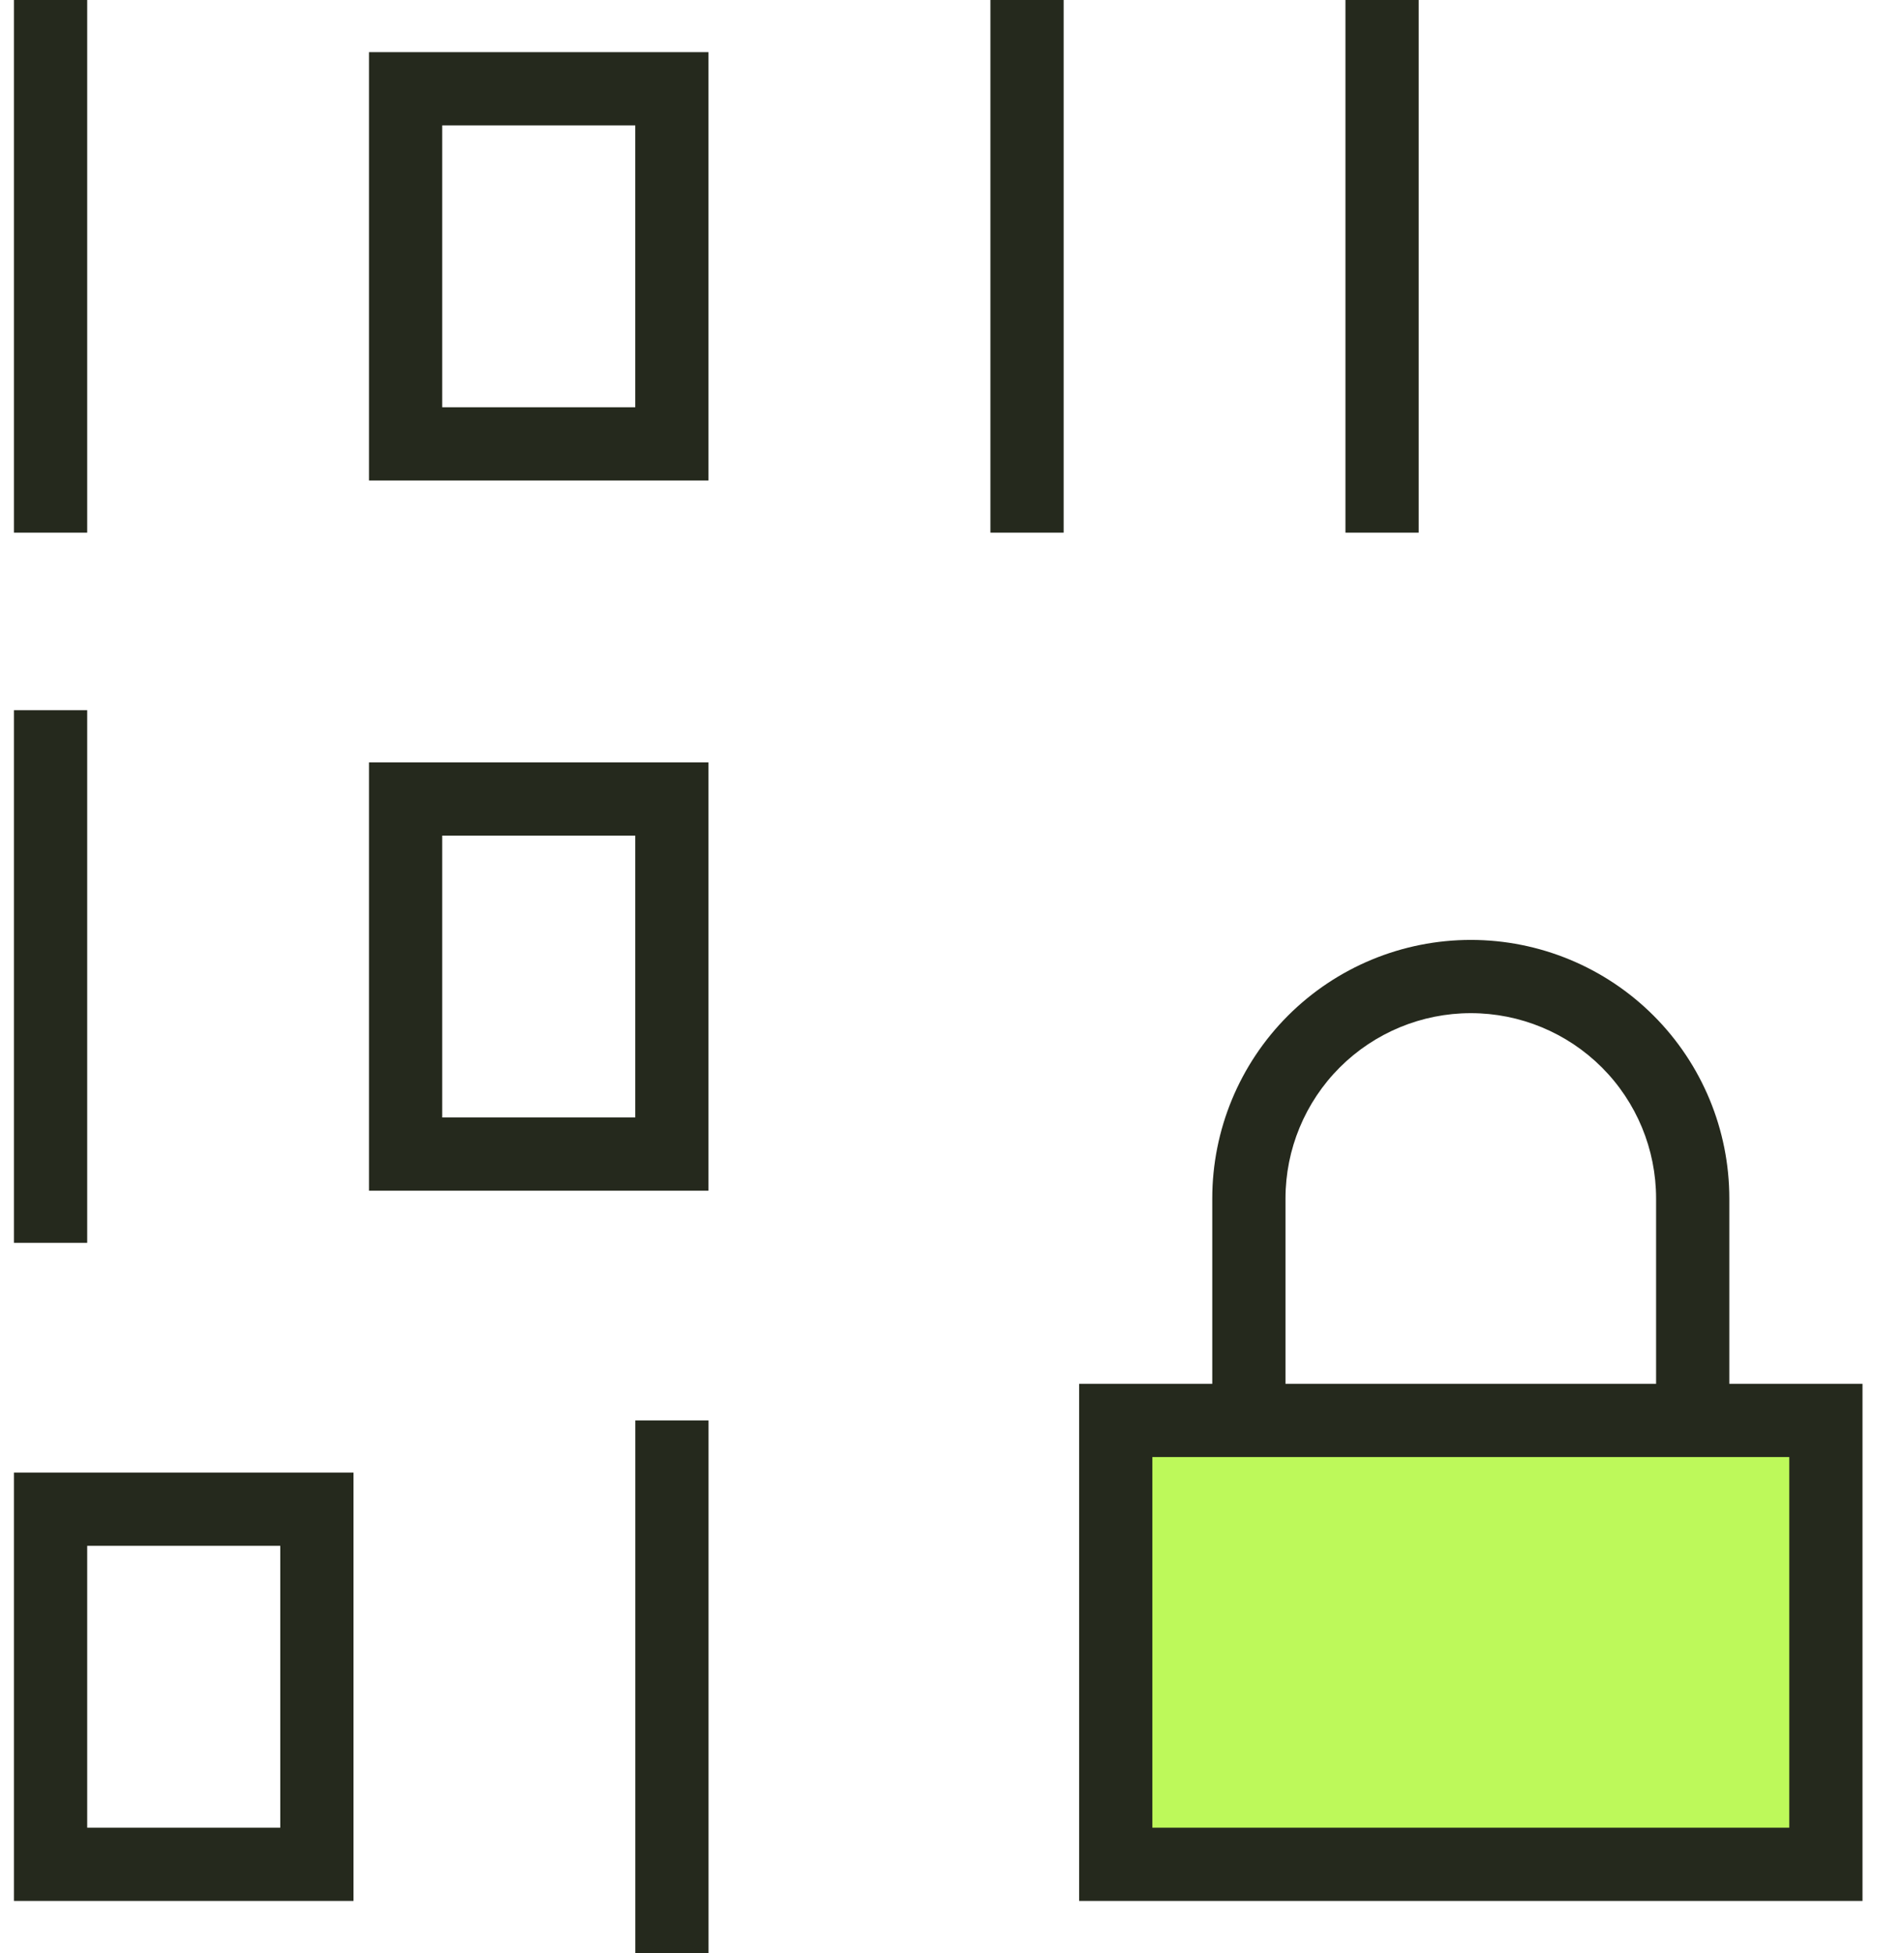 <svg width="39" height="40" viewBox="0 0 39 40" fill="none" xmlns="http://www.w3.org/2000/svg">
<path d="M22.854 29.091H37.4V38.182H22.854V29.091Z" fill="#BDF95A"/>
<path fill-rule="evenodd" clip-rule="evenodd" d="M22.104 28.341H38.15V38.932H22.104V28.341ZM23.604 29.841V37.432H36.65V29.841H23.604Z" fill="#25291D"/>
<path fill-rule="evenodd" clip-rule="evenodd" d="M30.127 20.75C29.12 20.75 28.155 21.15 27.443 21.861C26.731 22.573 26.331 23.539 26.331 24.545V29.091H24.831V24.545C24.831 23.141 25.389 21.794 26.382 20.801C27.375 19.808 28.722 19.25 30.127 19.25C31.531 19.25 32.878 19.808 33.871 20.801C34.864 21.794 35.422 23.141 35.422 24.545V29.091H33.922V24.545C33.922 23.539 33.523 22.573 32.811 21.861C32.099 21.15 31.134 20.75 30.127 20.75Z" fill="#25291D"/>
<path fill-rule="evenodd" clip-rule="evenodd" d="M0.286 10.909V0H1.786V10.909H0.286Z" fill="#25291D"/>
<path fill-rule="evenodd" clip-rule="evenodd" d="M0.286 25.454V14.545H1.786V25.454H0.286Z" fill="#25291D"/>
<path fill-rule="evenodd" clip-rule="evenodd" d="M13.013 40V29.091H14.513V40H13.013Z" fill="#25291D"/>
<path fill-rule="evenodd" clip-rule="evenodd" d="M20.287 10.909V0H21.787V10.909H20.287Z" fill="#25291D"/>
<path fill-rule="evenodd" clip-rule="evenodd" d="M27.559 10.909V0H29.059V10.909H27.559Z" fill="#25291D"/>
<path fill-rule="evenodd" clip-rule="evenodd" d="M7.558 1.068H14.512V9.841H7.558V1.068ZM9.058 2.568V8.341H13.012V2.568H9.058Z" fill="#25291D"/>
<path fill-rule="evenodd" clip-rule="evenodd" d="M7.558 15.614H14.512V24.386H7.558V15.614ZM9.058 17.114V22.886H13.012V17.114H9.058Z" fill="#25291D"/>
<path fill-rule="evenodd" clip-rule="evenodd" d="M0.286 30.159H7.241V38.932H0.286V30.159ZM1.786 31.659V37.432H5.741V31.659H1.786Z" fill="#25291D"/>
</svg>
